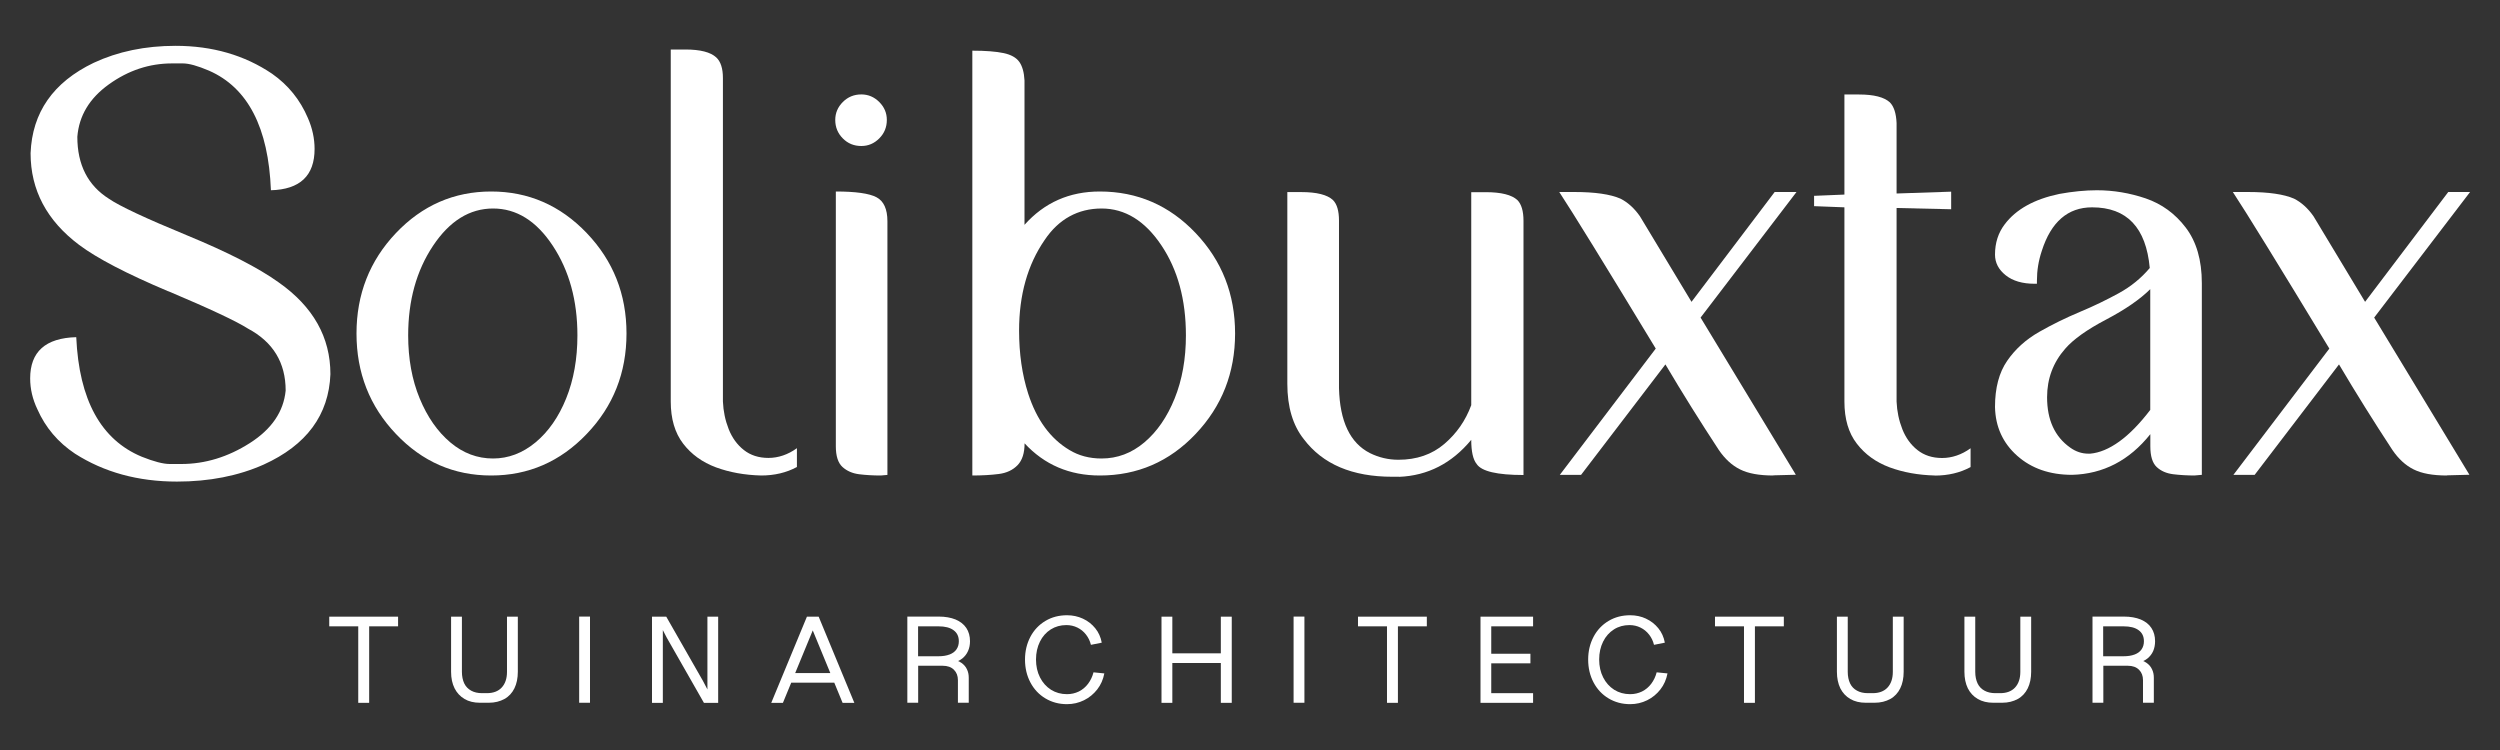 <svg xmlns="http://www.w3.org/2000/svg" id="Layer_1" data-name="Layer 1" viewBox="0 0 300 90"><rect x="0" y="0" width="300" height="90" fill="#333333" stroke="none"/><defs><style>      .cls-1 {        fill: #fff;        stroke-width: 0px;      }    </style></defs><g><path class="cls-1" d="M47.77,75.16h-3.47v9.18h-1.31v-9.18h-3.48v-1.16h8.26v1.16Z"></path><path class="cls-1" d="M55.75,83.88c-.52-.3-.92-.73-1.2-1.28-.28-.56-.42-1.22-.42-1.98v-6.62h1.3v6.62c0,.54.1,1.01.28,1.39s.47.67.83.87c.36.2.8.3,1.31.3h.57c.76,0,1.36-.22,1.78-.67.42-.45.64-1.08.64-1.89v-6.62h1.3v6.62c0,.76-.14,1.43-.41,1.98s-.67.99-1.2,1.28-1.15.45-1.88.45h-1.05c-.72,0-1.34-.15-1.86-.45Z"></path><path class="cls-1" d="M70.8,84.33h-1.3v-10.34h1.3v10.34Z"></path><path class="cls-1" d="M86.18,74v10.34h-1.71l-4.46-7.82-.47-.91v8.73h-1.3v-10.34h1.71l4.41,7.72.53,1.01v-8.73h1.3Z"></path><path class="cls-1" d="M96.84,74h1.4l4.28,10.34h-1.41l-3.58-8.69-3.58,8.69h-1.4l4.28-10.34ZM94.33,80.77h6.41v1.15h-6.41v-1.15Z"></path><path class="cls-1" d="M115.37,79.54c.29.21.52.46.66.77.15.3.22.64.22,1.01v3.01h-1.3v-2.71c0-.52-.16-.93-.48-1.25-.32-.32-.77-.48-1.36-.48h-2.93v4.44h-1.3v-10.34h3.77c.78,0,1.45.12,2.02.35.56.24.99.57,1.29,1.02.29.44.44.97.44,1.59,0,.43-.08.83-.24,1.18-.16.36-.39.65-.7.9-.31.24-.69.42-1.14.53l-.04-.43c.42.06.78.2,1.08.41ZM113.95,78.54c.36-.14.64-.34.83-.62s.28-.6.28-.97c0-.58-.21-1.02-.64-1.33-.42-.31-1.02-.46-1.8-.46h-2.45v3.59h2.45c.52,0,.96-.07,1.32-.21Z"></path><path class="cls-1" d="M129.95,74.24c.59.27,1.08.66,1.48,1.15s.66,1.07.78,1.73l-1.3.26c-.11-.46-.31-.87-.59-1.23-.28-.36-.62-.64-1.03-.84s-.85-.3-1.33-.3c-.69,0-1.31.17-1.87.52-.55.35-.99.84-1.3,1.47-.31.63-.47,1.34-.47,2.14s.16,1.52.48,2.15c.32.63.76,1.12,1.32,1.48.56.35,1.2.53,1.92.53.51,0,.98-.11,1.42-.32.44-.22.81-.53,1.11-.93.3-.4.52-.86.65-1.37l1.3.13c-.14.73-.42,1.37-.85,1.92-.43.55-.96.99-1.59,1.3-.63.31-1.31.47-2.04.47-.96,0-1.82-.23-2.59-.69-.77-.46-1.37-1.1-1.8-1.91-.43-.81-.65-1.73-.65-2.75s.22-1.92.65-2.74c.43-.81,1.03-1.44,1.8-1.9s1.63-.68,2.6-.68c.68,0,1.31.14,1.9.41Z"></path><path class="cls-1" d="M139.38,74h1.3v10.34h-1.3v-10.34ZM140.49,78.4h6.23v1.16h-6.23v-1.16ZM146.5,74h1.31v10.34h-1.31v-10.34Z"></path><path class="cls-1" d="M156.53,84.33h-1.3v-10.34h1.3v10.34Z"></path><path class="cls-1" d="M171.22,75.16h-3.47v9.18h-1.31v-9.18h-3.48v-1.16h8.26v1.16Z"></path><path class="cls-1" d="M183.97,75.16h-5.02v3.29h4.7v1.15h-4.7v3.58h5.02v1.16h-6.31v-10.34h6.31v1.16Z"></path><path class="cls-1" d="M197.52,74.24c.59.27,1.08.66,1.48,1.15s.66,1.07.78,1.73l-1.3.26c-.11-.46-.31-.87-.59-1.23-.28-.36-.62-.64-1.03-.84-.4-.2-.85-.3-1.33-.3-.69,0-1.31.17-1.86.52-.55.35-.99.84-1.3,1.47-.31.63-.47,1.34-.47,2.14s.16,1.52.48,2.15c.32.63.76,1.12,1.32,1.48.56.35,1.2.53,1.92.53.51,0,.98-.11,1.42-.32.44-.22.81-.53,1.11-.93.3-.4.52-.86.65-1.37l1.3.13c-.14.73-.42,1.37-.85,1.92-.43.55-.96.99-1.59,1.3-.63.31-1.31.47-2.04.47-.96,0-1.82-.23-2.59-.69-.77-.46-1.37-1.1-1.8-1.91-.43-.81-.65-1.73-.65-2.75s.22-1.92.65-2.74c.43-.81,1.03-1.44,1.8-1.9s1.63-.68,2.6-.68c.68,0,1.32.14,1.9.41Z"></path><path class="cls-1" d="M214.06,75.16h-3.47v9.18h-1.31v-9.18h-3.48v-1.16h8.26v1.16Z"></path><path class="cls-1" d="M222.04,83.88c-.52-.3-.92-.73-1.2-1.28-.27-.56-.41-1.22-.41-1.98v-6.62h1.3v6.62c0,.54.1,1.01.28,1.39s.46.67.83.87c.36.2.8.3,1.31.3h.57c.76,0,1.36-.22,1.78-.67.42-.45.64-1.08.64-1.89v-6.62h1.3v6.62c0,.76-.14,1.43-.41,1.98s-.67.99-1.2,1.28-1.15.45-1.88.45h-1.05c-.72,0-1.34-.15-1.86-.45Z"></path><path class="cls-1" d="M237.34,83.88c-.52-.3-.92-.73-1.2-1.28-.27-.56-.41-1.22-.41-1.98v-6.62h1.3v6.62c0,.54.1,1.01.28,1.39s.46.67.83.87c.36.2.8.3,1.31.3h.57c.76,0,1.36-.22,1.78-.67.42-.45.64-1.08.64-1.89v-6.62h1.3v6.62c0,.76-.14,1.43-.41,1.98s-.67.99-1.2,1.28-1.15.45-1.88.45h-1.05c-.72,0-1.34-.15-1.86-.45Z"></path><path class="cls-1" d="M257.58,79.54c.3.21.52.46.66.77.15.3.22.64.22,1.01v3.01h-1.3v-2.71c0-.52-.16-.93-.48-1.25-.32-.32-.77-.48-1.35-.48h-2.93v4.44h-1.3v-10.34h3.77c.78,0,1.45.12,2.02.35.56.24.99.57,1.28,1.02.29.44.44.97.44,1.59,0,.43-.08.83-.23,1.18-.16.36-.39.65-.7.9-.31.24-.69.42-1.14.53l-.04-.43c.42.06.78.2,1.08.41ZM256.16,78.54c.36-.14.64-.34.83-.62s.28-.6.28-.97c0-.58-.21-1.02-.64-1.33-.42-.31-1.02-.46-1.8-.46h-2.45v3.59h2.45c.52,0,.96-.07,1.32-.21Z"></path></g><g><path class="cls-1" d="M20.2,34.96c-5-2.11-8.57-3.97-10.7-5.57-3.88-2.91-5.83-6.58-5.83-11,.19-4.9,2.72-8.52,7.57-10.85,2.91-1.36,6.19-2.04,9.83-2.04,4.42,0,8.28,1.12,11.58,3.35,1.94,1.36,3.37,3.13,4.3,5.32.53,1.21.8,2.45.8,3.71,0,3.2-1.75,4.86-5.24,4.95-.29-7.52-2.77-12.31-7.43-14.35-1.36-.58-2.4-.87-3.13-.87h-1.31c-2.72,0-5.24.84-7.57,2.51-2.33,1.67-3.59,3.77-3.79,6.3,0,3.35,1.26,5.83,3.79,7.43,1.26.87,4.37,2.33,9.32,4.37,4.95,2.04,8.64,3.93,11.07,5.68,4.13,2.91,6.19,6.58,6.19,11-.19,4.9-2.87,8.52-8.01,10.85-3.06,1.36-6.53,2.04-10.41,2.04-4.66,0-8.74-1.12-12.23-3.35-2.04-1.36-3.54-3.13-4.51-5.32-.58-1.21-.87-2.45-.87-3.71,0-3.2,1.84-4.85,5.53-4.95.34,7.53,2.96,12.31,7.87,14.35,1.45.58,2.57.87,3.35.87h1.38c2.86,0,5.61-.84,8.23-2.51,2.62-1.67,4.05-3.77,4.3-6.3,0-3.35-1.51-5.83-4.51-7.43-1.36-.87-4.54-2.37-9.54-4.48Z"></path><path class="cls-1" d="M58.94,57.06c-4.47,0-8.28-1.66-11.43-4.99-3.16-3.32-4.73-7.34-4.73-12.05s1.58-8.73,4.73-12.05c3.15-3.32,6.97-4.99,11.43-4.99s8.29,1.66,11.47,4.99c3.18,3.33,4.77,7.34,4.77,12.05s-1.59,8.73-4.77,12.05c-3.18,3.33-7,4.99-11.47,4.99ZM59.16,55.02c1.84,0,3.54-.64,5.1-1.93,1.55-1.29,2.78-3.05,3.68-5.28.9-2.23,1.35-4.76,1.35-7.57,0-4.17-.98-7.75-2.95-10.74-1.97-2.99-4.36-4.48-7.17-4.48s-5.22,1.49-7.21,4.48c-1.99,2.99-2.98,6.57-2.98,10.74,0,2.82.46,5.34,1.38,7.57.92,2.23,2.15,3.99,3.68,5.28,1.53,1.29,3.24,1.93,5.13,1.93Z"></path><path class="cls-1" d="M91.34,57.06c-1.99-.05-3.8-.38-5.43-.98-1.63-.61-2.94-1.55-3.93-2.84-.99-1.29-1.49-2.97-1.49-5.06V5.94h1.75c1.8,0,3.03.32,3.71.95.53.49.8,1.31.8,2.48v38.81c.05,1.17.28,2.27.69,3.31.41,1.04,1.02,1.88,1.82,2.51.8.63,1.78.95,2.95.95s2.35-.39,3.42-1.17v2.26c-1.26.68-2.69,1.02-4.3,1.02Z"></path><path class="cls-1" d="M103.36,17.52c-.88,0-1.62-.3-2.22-.91-.61-.61-.91-1.35-.91-2.22,0-.82.3-1.54.91-2.15.61-.61,1.35-.91,2.22-.91.82,0,1.54.3,2.15.91.61.61.91,1.32.91,2.15,0,.87-.3,1.61-.91,2.22-.61.61-1.32.91-2.15.91ZM105.69,57.06c-.92,0-1.78-.05-2.59-.15-.8-.1-1.47-.39-2-.87-.53-.48-.8-1.31-.8-2.48v-30.58c2.38,0,4.01.23,4.88.69.87.46,1.31,1.42,1.31,2.88v30.44l-.8.07Z"></path><path class="cls-1" d="M131.98,57.06c-3.64,0-6.65-1.29-9.03-3.86,0,1.17-.28,2.04-.84,2.62-.56.58-1.31.94-2.26,1.06s-2,.18-3.17.18V6.08c1.6,0,2.85.1,3.75.29.9.19,1.53.55,1.89,1.06s.57,1.25.62,2.22v17.33c2.38-2.67,5.39-4,9.03-4,4.51,0,8.35,1.66,11.51,4.99,3.16,3.33,4.73,7.34,4.73,12.05s-1.58,8.73-4.73,12.05c-3.15,3.33-6.99,4.99-11.51,4.99ZM132.19,55.02c1.89,0,3.6-.64,5.13-1.93,1.53-1.29,2.74-3.05,3.64-5.28.9-2.23,1.35-4.76,1.35-7.57,0-4.27-.98-7.88-2.95-10.81-1.97-2.94-4.36-4.41-7.17-4.41s-5.15,1.26-6.84,3.79c-2.04,2.96-3.06,6.58-3.06,10.85,0,2.77.36,5.29,1.09,7.57,1.02,3.16,2.67,5.41,4.95,6.77,1.12.68,2.4,1.02,3.86,1.02Z"></path><path class="cls-1" d="M167.88,57.21h-.8c-4.81,0-8.35-1.5-10.63-4.52-1.31-1.65-1.97-3.86-1.97-6.63v-23.01h1.68c1.84,0,3.11.32,3.79.95.49.49.73,1.31.73,2.48v20.1c.1,3.98,1.33,6.58,3.71,7.79,1.07.53,2.21.8,3.42.8,2.18,0,4.02-.63,5.5-1.89,1.48-1.26,2.56-2.81,3.24-4.66v-25.56h1.75c1.84,0,3.11.32,3.79.95.48.49.73,1.31.73,2.48v30.51c-3.16,0-5.03-.44-5.61-1.31-.44-.53-.66-1.5-.66-2.91-2.33,2.82-5.22,4.3-8.66,4.44Z"></path><path class="cls-1" d="M212.81,57.06c-1.7,0-3.03-.24-4-.73-.97-.48-1.82-1.26-2.55-2.33-2.23-3.4-4.37-6.82-6.41-10.27l-10.12,13.25h-2.55l11.51-15.15c-6.12-10.1-9.98-16.36-11.58-18.79h1.82c2.47,0,4.32.27,5.53.8.87.44,1.65,1.14,2.33,2.11l6.19,10.27,9.98-13.18h2.62l-11.51,15.07,11.43,18.86-2.69.07Z"></path><path class="cls-1" d="M232.18,57.06c-1.99-.05-3.8-.38-5.43-.98-1.63-.61-2.94-1.55-3.93-2.84-1-1.29-1.49-2.97-1.49-5.06v-23.3l-3.64-.14v-1.24l3.64-.15v-12.01h1.75c1.8,0,3.03.32,3.71.95.48.49.75,1.31.8,2.48v8.45l6.55-.22v2.11l-6.55-.15v23.23c.05,1.17.28,2.27.69,3.31.41,1.04,1.02,1.88,1.82,2.51.8.63,1.78.95,2.95.95s2.35-.39,3.42-1.17v2.26c-1.26.68-2.69,1.02-4.3,1.02Z"></path><path class="cls-1" d="M263.42,57.06c-.92,0-1.8-.05-2.62-.15s-1.49-.39-2-.87c-.51-.48-.76-1.31-.76-2.48v-1.46c-2.52,3.16-5.66,4.78-9.39,4.88-2.67,0-4.87-.76-6.59-2.29-1.72-1.53-2.61-3.48-2.66-5.86,0-2.28.49-4.13,1.46-5.53.97-1.41,2.25-2.56,3.82-3.46,1.58-.9,3.21-1.7,4.88-2.4,1.68-.7,3.24-1.46,4.7-2.26s2.69-1.81,3.71-3.02c-.44-4.85-2.74-7.28-6.92-7.28-2.91,0-4.93,1.75-6.04,5.24-.39,1.17-.58,2.35-.58,3.57v.36h-.29c-1.45,0-2.61-.34-3.46-1.02-.85-.68-1.28-1.5-1.28-2.48,0-1.41.39-2.62,1.17-3.64,1.36-1.8,3.54-3.01,6.55-3.64,1.6-.29,3.11-.44,4.51-.44,1.99,0,3.94.33,5.86.98,1.92.66,3.52,1.82,4.8,3.5s1.93,3.9,1.93,6.66v23.01l-.8.07ZM250.82,54.44c1.12-.1,2.28-.58,3.5-1.46,1.21-.87,2.45-2.14,3.71-3.79v-14.49c-1.22,1.21-2.98,2.43-5.28,3.64-2.31,1.21-3.95,2.38-4.92,3.5-1.45,1.65-2.18,3.59-2.18,5.83,0,2.72.92,4.73,2.77,6.04.68.49,1.41.73,2.18.73h.22Z"></path><path class="cls-1" d="M293.64,57.06c-1.7,0-3.03-.24-4-.73-.97-.48-1.82-1.26-2.55-2.33-2.23-3.4-4.37-6.82-6.41-10.27l-10.12,13.25h-2.55l11.51-15.15c-6.12-10.1-9.98-16.36-11.58-18.79h1.82c2.47,0,4.32.27,5.53.8.87.44,1.65,1.14,2.33,2.11l6.19,10.27,9.98-13.18h2.62l-11.51,15.07,11.43,18.86-2.69.07Z"></path></g></svg>
